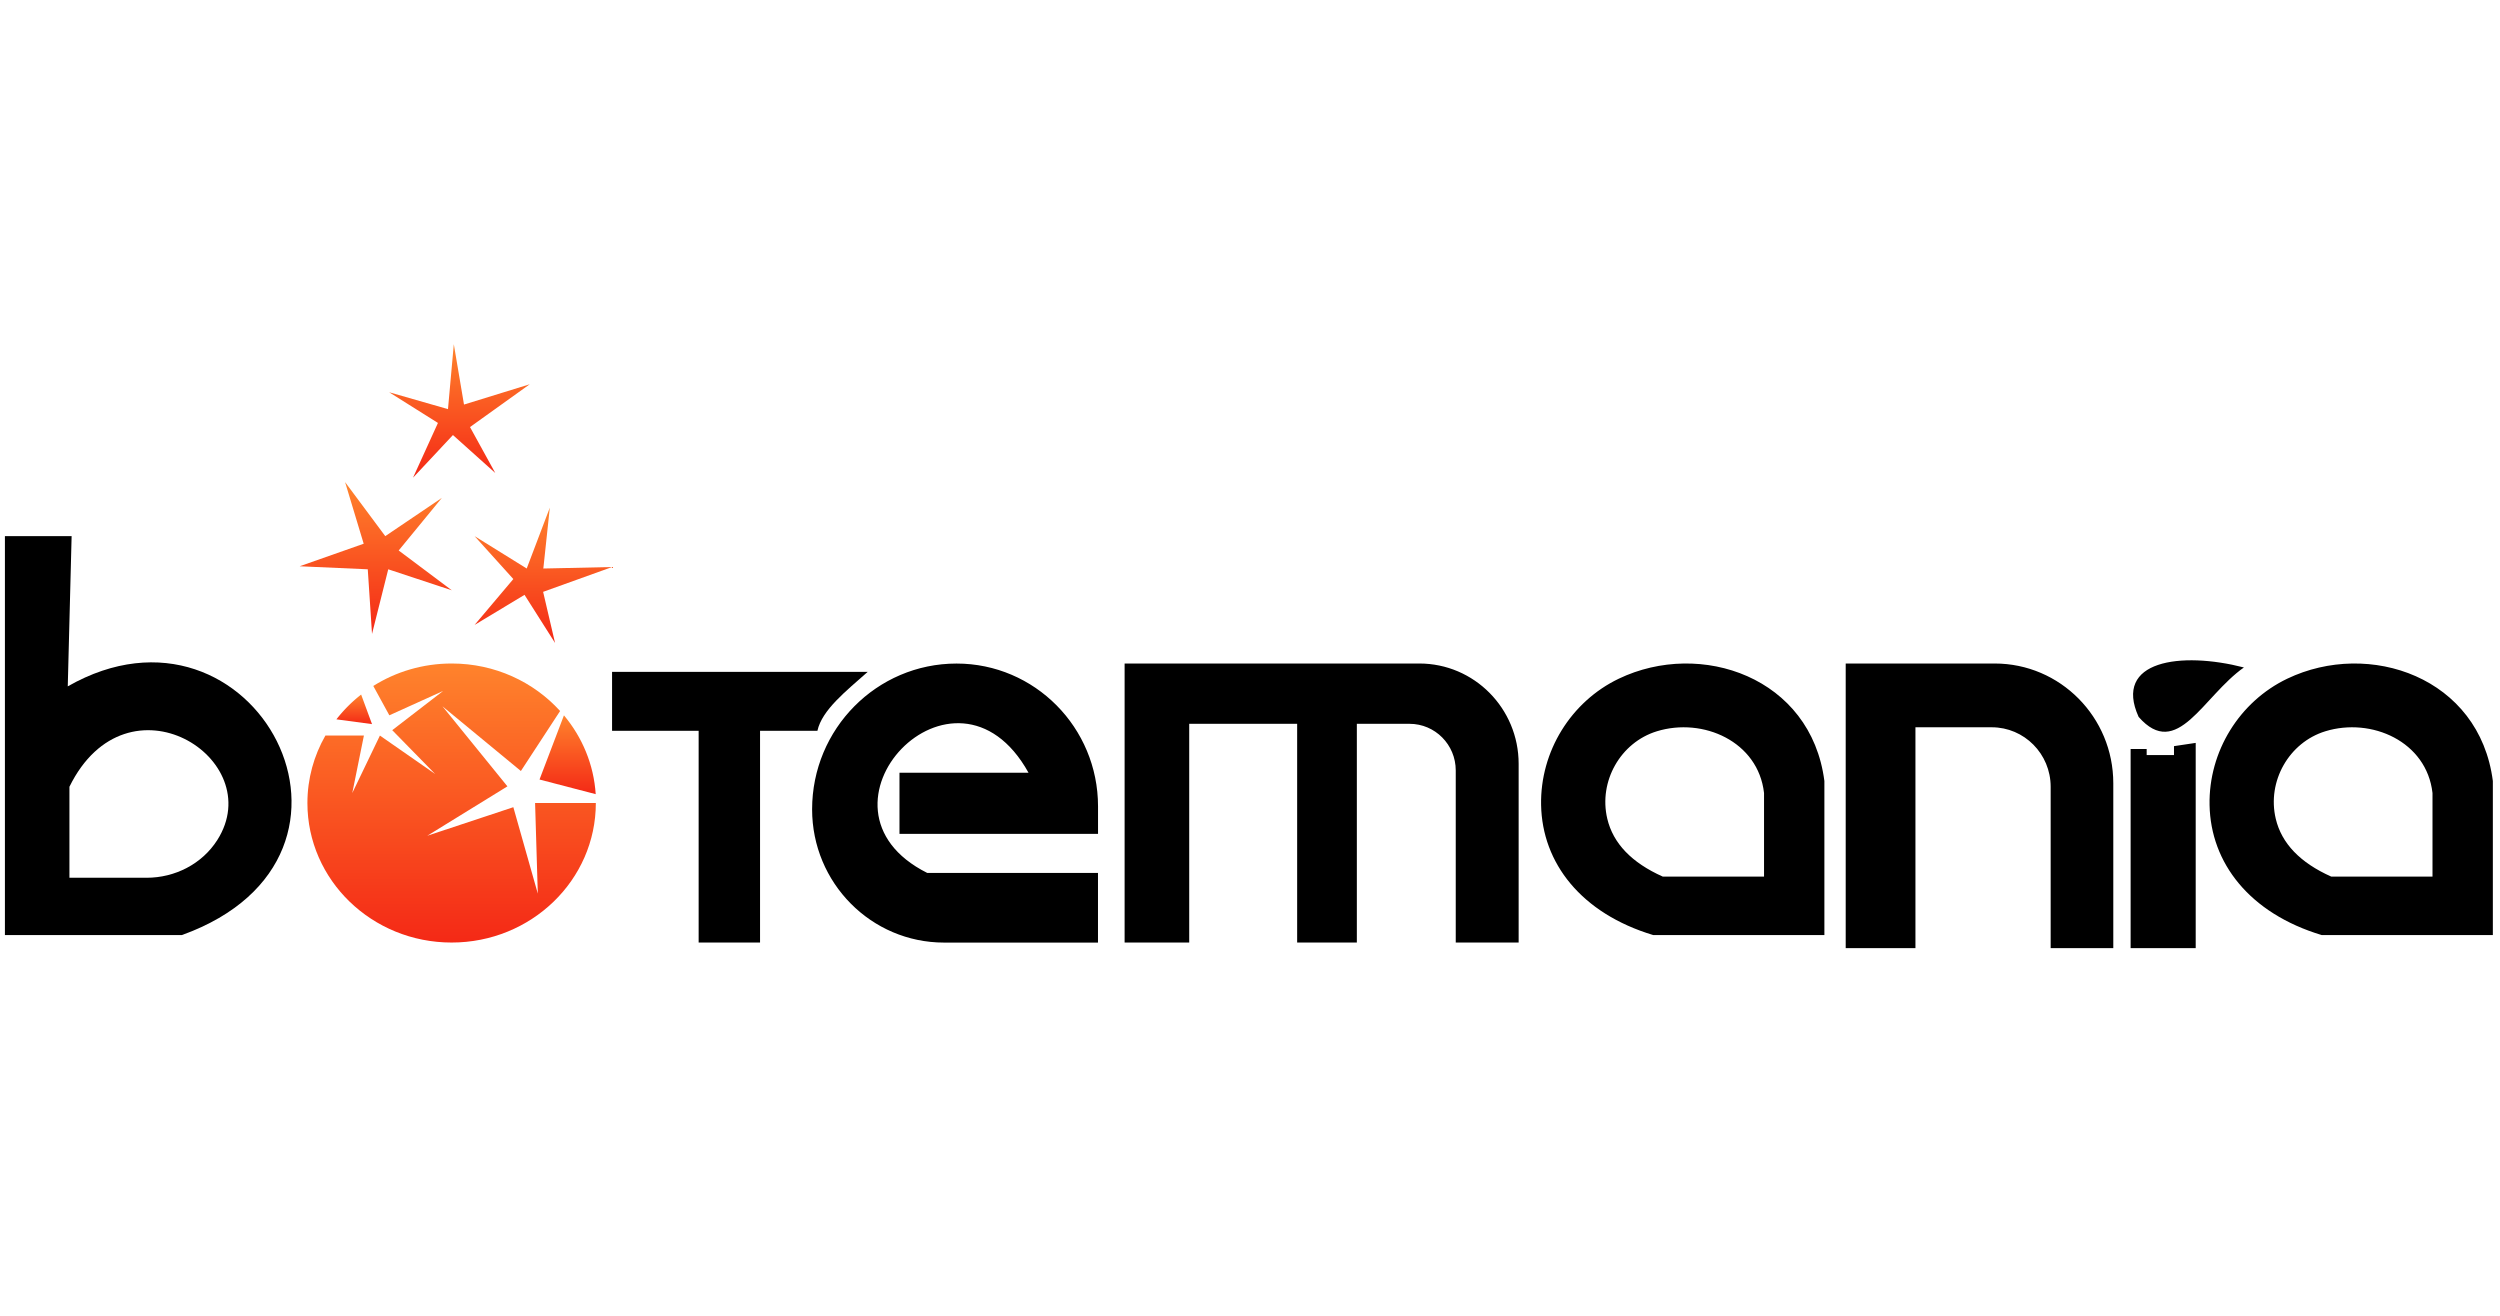 <svg xmlns="http://www.w3.org/2000/svg" viewBox="0 0 570 300"><switch><g><path d="M521.5 154.74c-10.92 5.23-17.95 16.6-17.72 28.8.25 13.2 9.09 24.69 25.58 29.66h39.01v-35.13c-3.04-23.68-28.21-32.27-46.87-23.33zm33.12 45.12h-23.11c-7.09-3.17-11.31-7.57-12.64-13.19-2.02-8.53 3.01-17.39 11.31-19.94 10.51-3.23 23.11 2.32 24.43 14.08v19.05zm-185.53-45.12c-10.92 5.23-17.95 16.6-17.72 28.8.25 13.2 9.09 24.69 25.58 29.66h39.01v-35.13c-3.04-23.68-28.21-32.27-46.87-23.33zm33.11 45.12h-23.1c-7.09-3.17-11.31-7.57-12.64-13.19-2.02-8.53 3.01-17.39 11.31-19.94 10.51-3.23 23.11 2.32 24.43 14.08v19.05zm98.42-30.48l-4.95.74v2.04h-6.23v-1.39h-3.66v45.4h14.84zm10.99-17.2c-14.32-3.69-29.86-1.62-24 11.28 8.79 9.99 14.65-4.7 24-11.28zm-29.78 63.99h-14.28v-36.79c0-7.49-6.01-13.56-13.43-13.56h-17.4v50.35h-15.9v-64.89h33.97c14.93 0 27.04 12.22 27.04 27.3v37.59zm-135.58-1.27v-40.75c0-12.63-10.14-22.87-22.65-22.87h-67.19v63.62h14.73v-49.87h24.61v49.87h13.61v-49.87h12.02c5.82 0 10.53 4.76 10.53 10.63v39.24h14.34zm-95.91-15.87h-38.93c-29.65-14.85 6.34-53.01 23.09-22.85h-29.42v13.94h45.27v-6.27c0-17.98-14.44-32.56-32.26-32.56-18.19 0-32.93 14.88-32.93 33.24 0 16.78 13.47 30.38 30.09 30.38h35.09v-15.88z"/><path d="M186.37 166.62h-13.08v48.28h-14v-48.28h-19.74v-13.44h58.29c-4.91 4.37-10.42 8.66-11.47 13.44zM15.45 156.49l.88-34.25H1.12v90.95h40.36c50.02-18.02 16.38-80.91-26.03-56.7zm34.1 35.03c-3.49 5.49-9.68 8.61-16.13 8.61H15.83v-20.75c13.18-26.8 45.49-6.38 33.72 12.14z"/><linearGradient x1="129.411" x2="129.411" y1="181.067" gradientUnits="userSpaceOnUse" y2="163.101" id="a"><stop offset="0" stop-color="#f42916"/><stop offset="1" stop-color="#ff832c"/></linearGradient><path d="M123.01 177.73l12.81 3.34c-.44-6.79-3.08-12.99-7.24-17.97l-5.57 14.63z" fill="url(#a)"/><linearGradient x1="80.756" x2="80.756" y1="165.098" gradientUnits="userSpaceOnUse" y2="158.358" id="b"><stop offset="0" stop-color="#f42916"/><stop offset="1" stop-color="#ff832c"/></linearGradient><path d="M84.82 165.1l-2.48-6.74a32.427 32.427 0 00-5.64 5.65l8.12 1.09z" fill="url(#b)"/><linearGradient x1="103.006" x2="103.006" y1="214.897" gradientUnits="userSpaceOnUse" y2="151.281" id="c"><stop offset="0" stop-color="#f42916"/><stop offset="1" stop-color="#ff832c"/></linearGradient><path d="M122.62 203.75l-5.58-19.71-19.62 6.51 18.27-11.26-14.81-18.25 17.88 14.75 8.94-13.68c-6.03-6.64-14.86-10.83-24.71-10.83-6.59 0-12.73 1.88-17.88 5.12l3.66 6.69 12.26-5.55-11.6 8.94 9.78 9.99-12.59-8.76-6.3 13.1 2.65-13.1h-8.78c-2.61 4.56-4.1 9.8-4.1 15.38 0 17.57 14.72 31.81 32.88 31.81s32.88-14.24 32.88-31.81H122l.62 20.66z" fill="url(#c)"/><linearGradient x1="85.663" x2="85.663" y1="144.533" gradientUnits="userSpaceOnUse" y2="109.916" id="d"><stop offset="0" stop-color="#f42916"/><stop offset="1" stop-color="#ff832c"/></linearGradient><path d="M100.74 113.52l-12.9 8.72-9.16-12.32 4.24 14.05-14.6 5.14 15.53.69.97 14.73 3.7-14.73 14.49 4.79-12.11-9.08z" fill="url(#d)"/><linearGradient x1="123.884" x2="123.884" y1="146.59" gradientUnits="userSpaceOnUse" y2="115.743" id="e"><stop offset="0" stop-color="#f42916"/><stop offset="1" stop-color="#ff832c"/></linearGradient><path d="M125.36 115.74l-5.27 13.88-11.88-7.38 8.83 9.78-8.83 10.46 11.38-6.86 6.96 10.97-2.72-11.65 15.73-5.66-15.68.34z" fill="url(#e)"/><linearGradient x1="104.748" x2="104.748" y1="108.91" gradientUnits="userSpaceOnUse" y2="78.479" id="f"><stop offset="0" stop-color="#f42916"/><stop offset="1" stop-color="#ff832c"/></linearGradient><path d="M103.47 78.48l-1.33 14.8-13.42-3.85 11.13 7-5.68 12.48 9.1-9.72 9.65 8.65-5.76-10.47 13.62-9.76-14.99 4.63z" fill="url(#f)"/></g></switch></svg>
